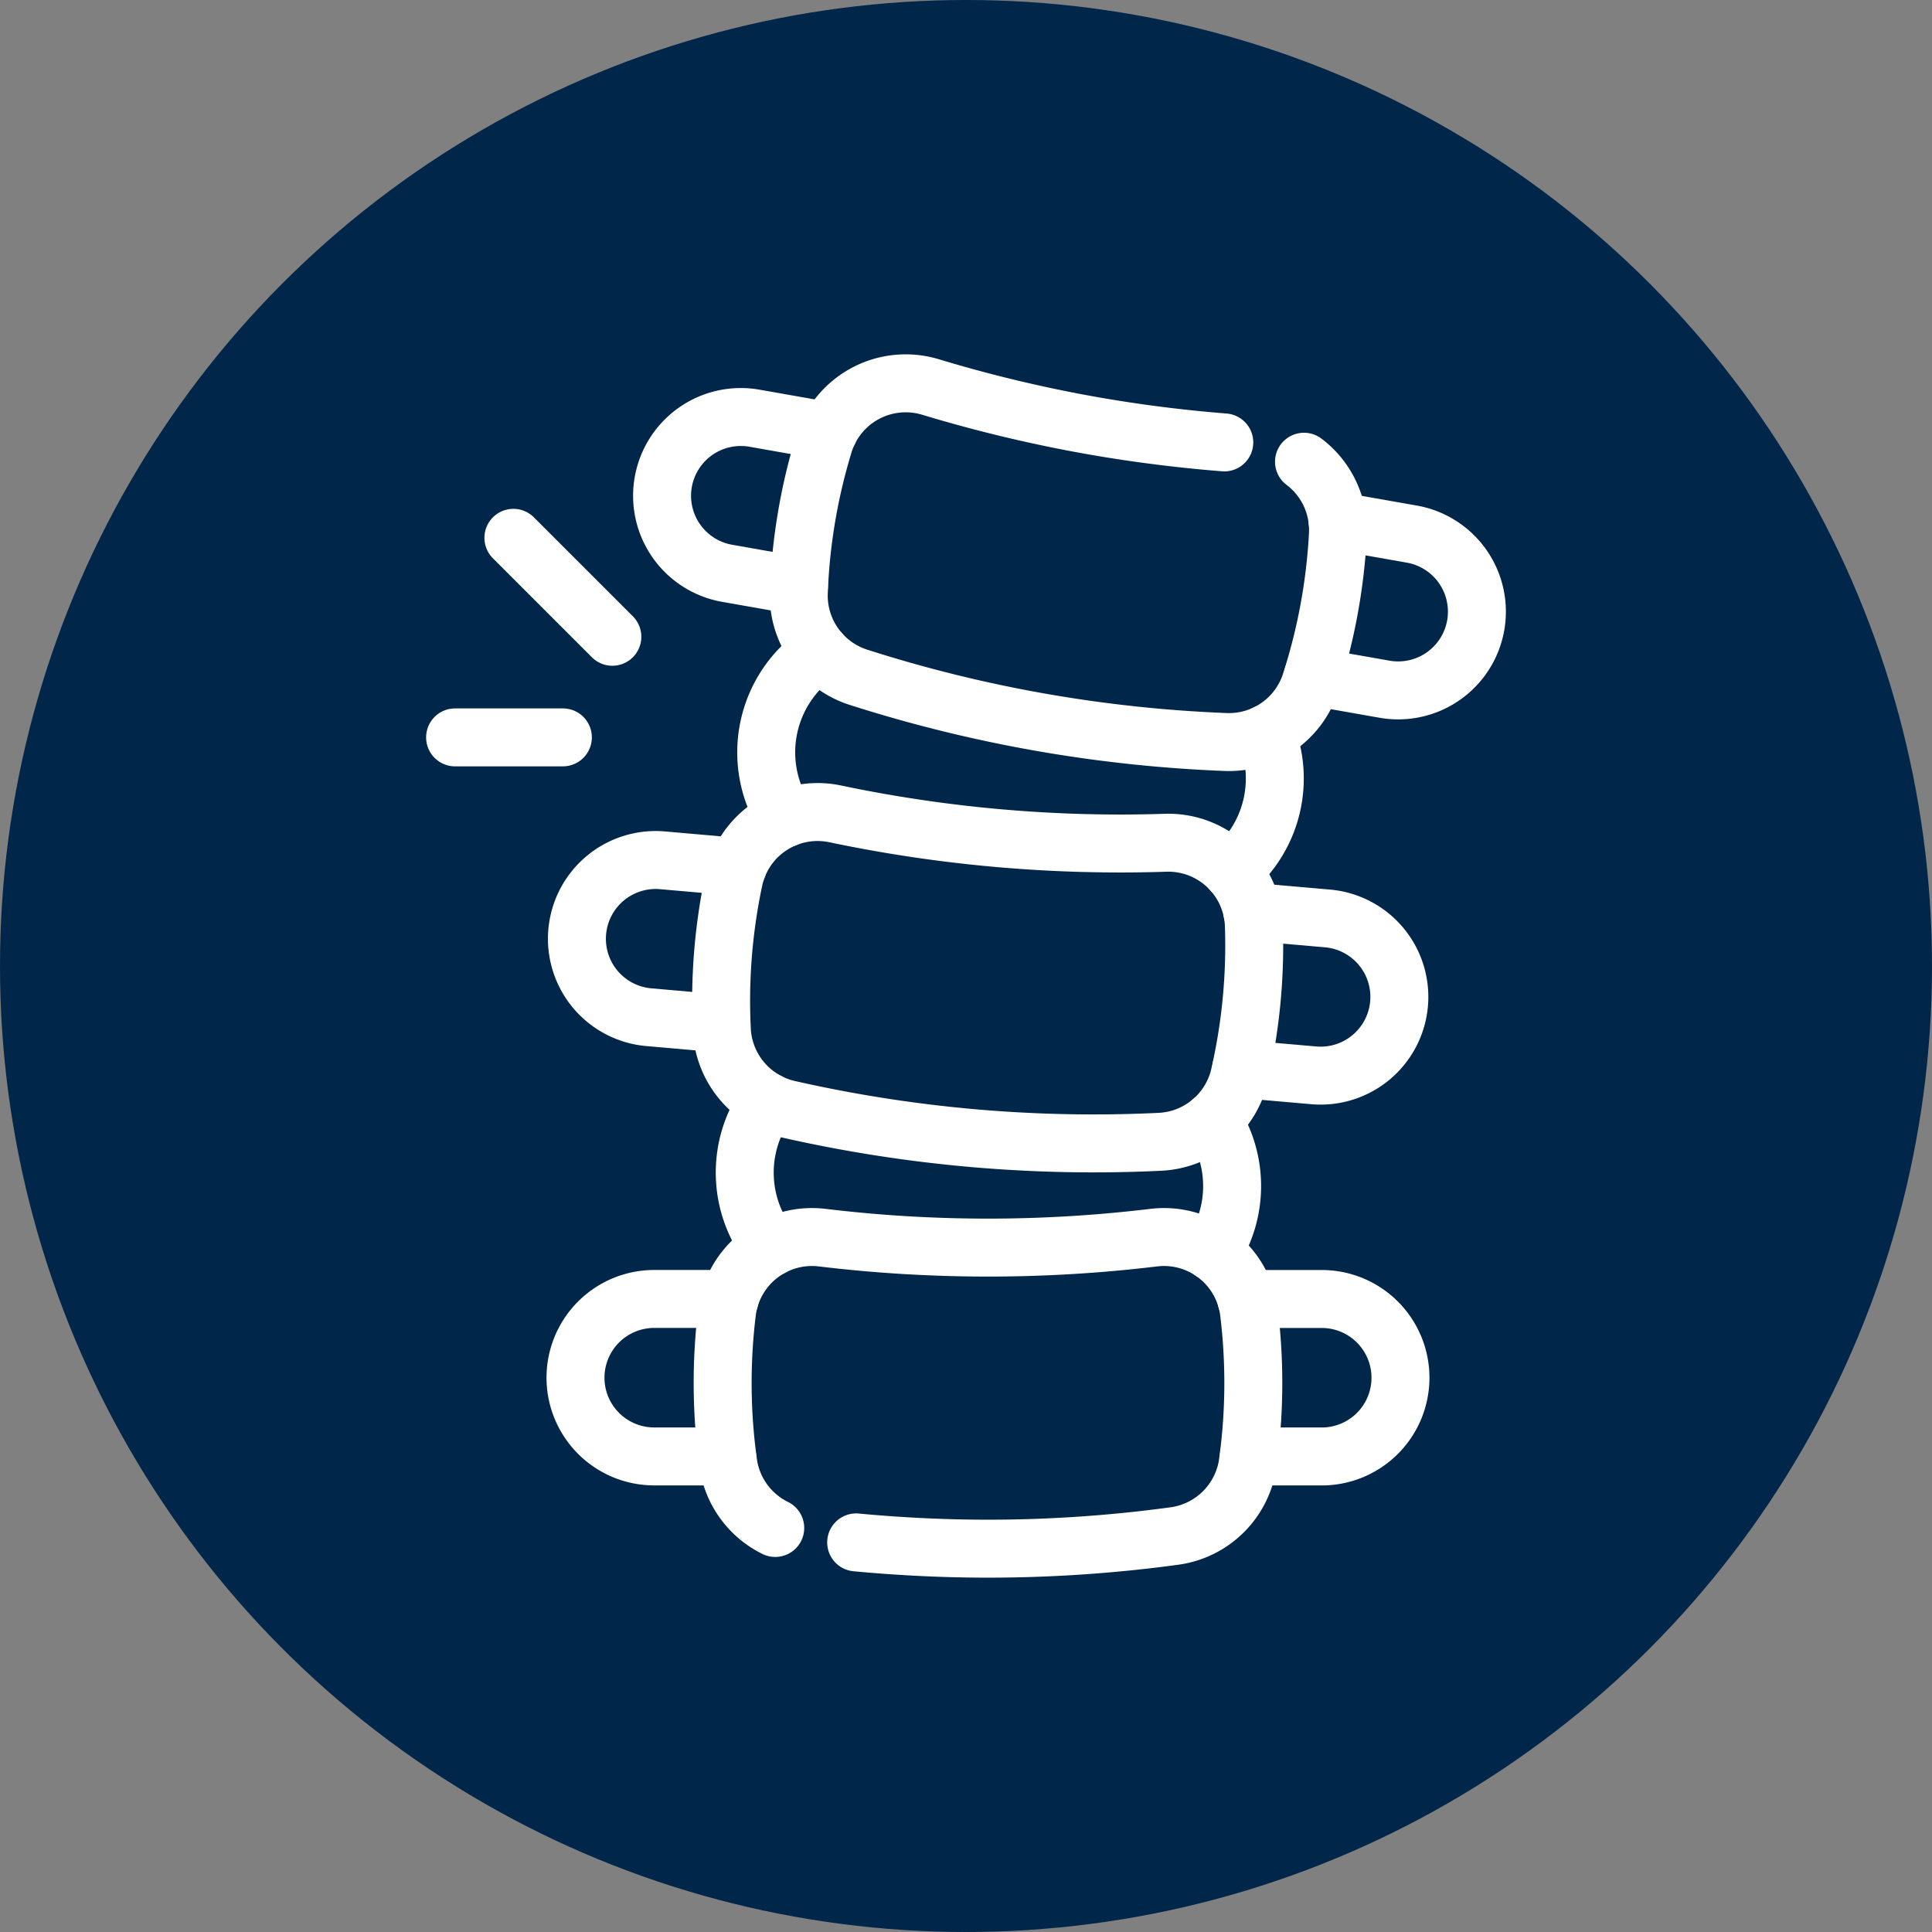 <svg height="200" viewBox="0 0 200 200" width="200" xmlns="http://www.w3.org/2000/svg" xmlns:xlink="http://www.w3.org/1999/xlink"><rect x="0" y="0" width="200" height="200" fill="#808080" stroke="none"/><clipPath id="a"><path d="m0 0h200v200h-200z"/></clipPath><g clip-path="url(#a)"><circle cx="100" cy="100" fill="#00264a" r="100"/><g style="fill:none;stroke:#fff;stroke-linecap:round;stroke-linejoin:round;stroke-miterlimit:10;stroke-width:6"><path d="m166.052 403.2c4.133.392 8.8.65 13.645.65a142.946 142.946 0 0 0 19.321-1.313 8.889 8.889 0 0 0 7.547-7.361 60.339 60.339 0 0 0 .157-15.766 8.866 8.866 0 0 0 -9.87-7.757 143.449 143.449 0 0 1 -34.31 0 8.866 8.866 0 0 0 -9.87 7.757 60.35 60.35 0 0 0 .157 15.766 8.877 8.877 0 0 0 4.844 6.53" transform="translate(-77.421 -243.532)"/><path d="m177.592 224.093a142.943 142.943 0 0 0 19.362.376 8.89 8.89 0 0 0 8.16-6.675 60.35 60.35 0 0 0 1.531-15.692 8.866 8.866 0 0 0 -9.157-8.588 143.434 143.434 0 0 1 -34.18-2.99 8.866 8.866 0 0 0 -10.509 6.867 60.347 60.347 0 0 0 -1.218 15.72 8.89 8.89 0 0 0 6.877 7.991 142.973 142.973 0 0 0 19.134 2.991z" transform="translate(-76.843 -106.272)"/><path d="m228.718 13.619c-4.172-.33-8.861-.889-13.685-1.74a144.868 144.868 0 0 1 -16.716-3.993 8.866 8.866 0 0 0 -11.067 5.925 60.343 60.343 0 0 0 -2.583 15.553 8.89 8.89 0 0 0 6.154 8.56 142.947 142.947 0 0 0 18.8 4.648 142.95 142.95 0 0 0 19.255 2.062 8.89 8.89 0 0 0 8.711-5.939 60.354 60.354 0 0 0 2.892-15.5 8.857 8.857 0 0 0 -3.508-7.575" transform="translate(-101.981 32.179)"/><path d="m143.638 23.35-7.691-1.356a8.151 8.151 0 0 0 -9.443 6.612 8.151 8.151 0 0 0 6.612 9.443l7.434 1.311" transform="translate(-57.842 21.299)"/><path d="m403.846 82.329 7.434 1.311a8.151 8.151 0 0 0 9.443-6.612 8.151 8.151 0 0 0 -6.612-9.443l-7.691-1.356" transform="translate(-267.958 -12.294)"/><path d="m369.349 171.1a12.5 12.5 0 0 0 3.556-14.218" transform="translate(-241.835 -80.943)"/><path d="m176.354 122.06a12.5 12.5 0 0 0 -3.539 17.21" transform="translate(-91.476 -54.573)"/><path d="m361.1 335.486a12.494 12.494 0 0 0 .027-13.631" transform="translate(-235.588 -205.87)"/><path d="m164.032 313.844a12.493 12.493 0 0 0 .314 15.109" transform="translate(-84.547 -199.804)"/><path d="m106.709 211.5-7.78-.681a8.152 8.152 0 0 0 -8.831 7.41 8.151 8.151 0 0 0 7.41 8.831l7.52.658" transform="translate(-30.344 -121.76)"/><path d="m373.322 249.184 7.52.658a8.151 8.151 0 0 0 8.831-7.41 8.151 8.151 0 0 0 -7.41-8.831l-7.78-.681" transform="translate(-244.843 -138.524)"/><path d="m375.793 414.3h7.549a8.151 8.151 0 0 0 8.151-8.151 8.151 8.151 0 0 0 -8.151-8.151h-7.81" transform="translate(-246.517 -263.527)"/><path d="m105.423 397.994h-7.81a8.151 8.151 0 0 0 -8.151 8.151 8.152 8.152 0 0 0 8.151 8.151h7.549" transform="translate(-29.887 -263.527)"/><path d="m0 0 10.245 10.245" transform="translate(53.146 55.674)"/><path d="m0 0h11.159" transform="translate(47.11 76.333)"/></g></g></svg>